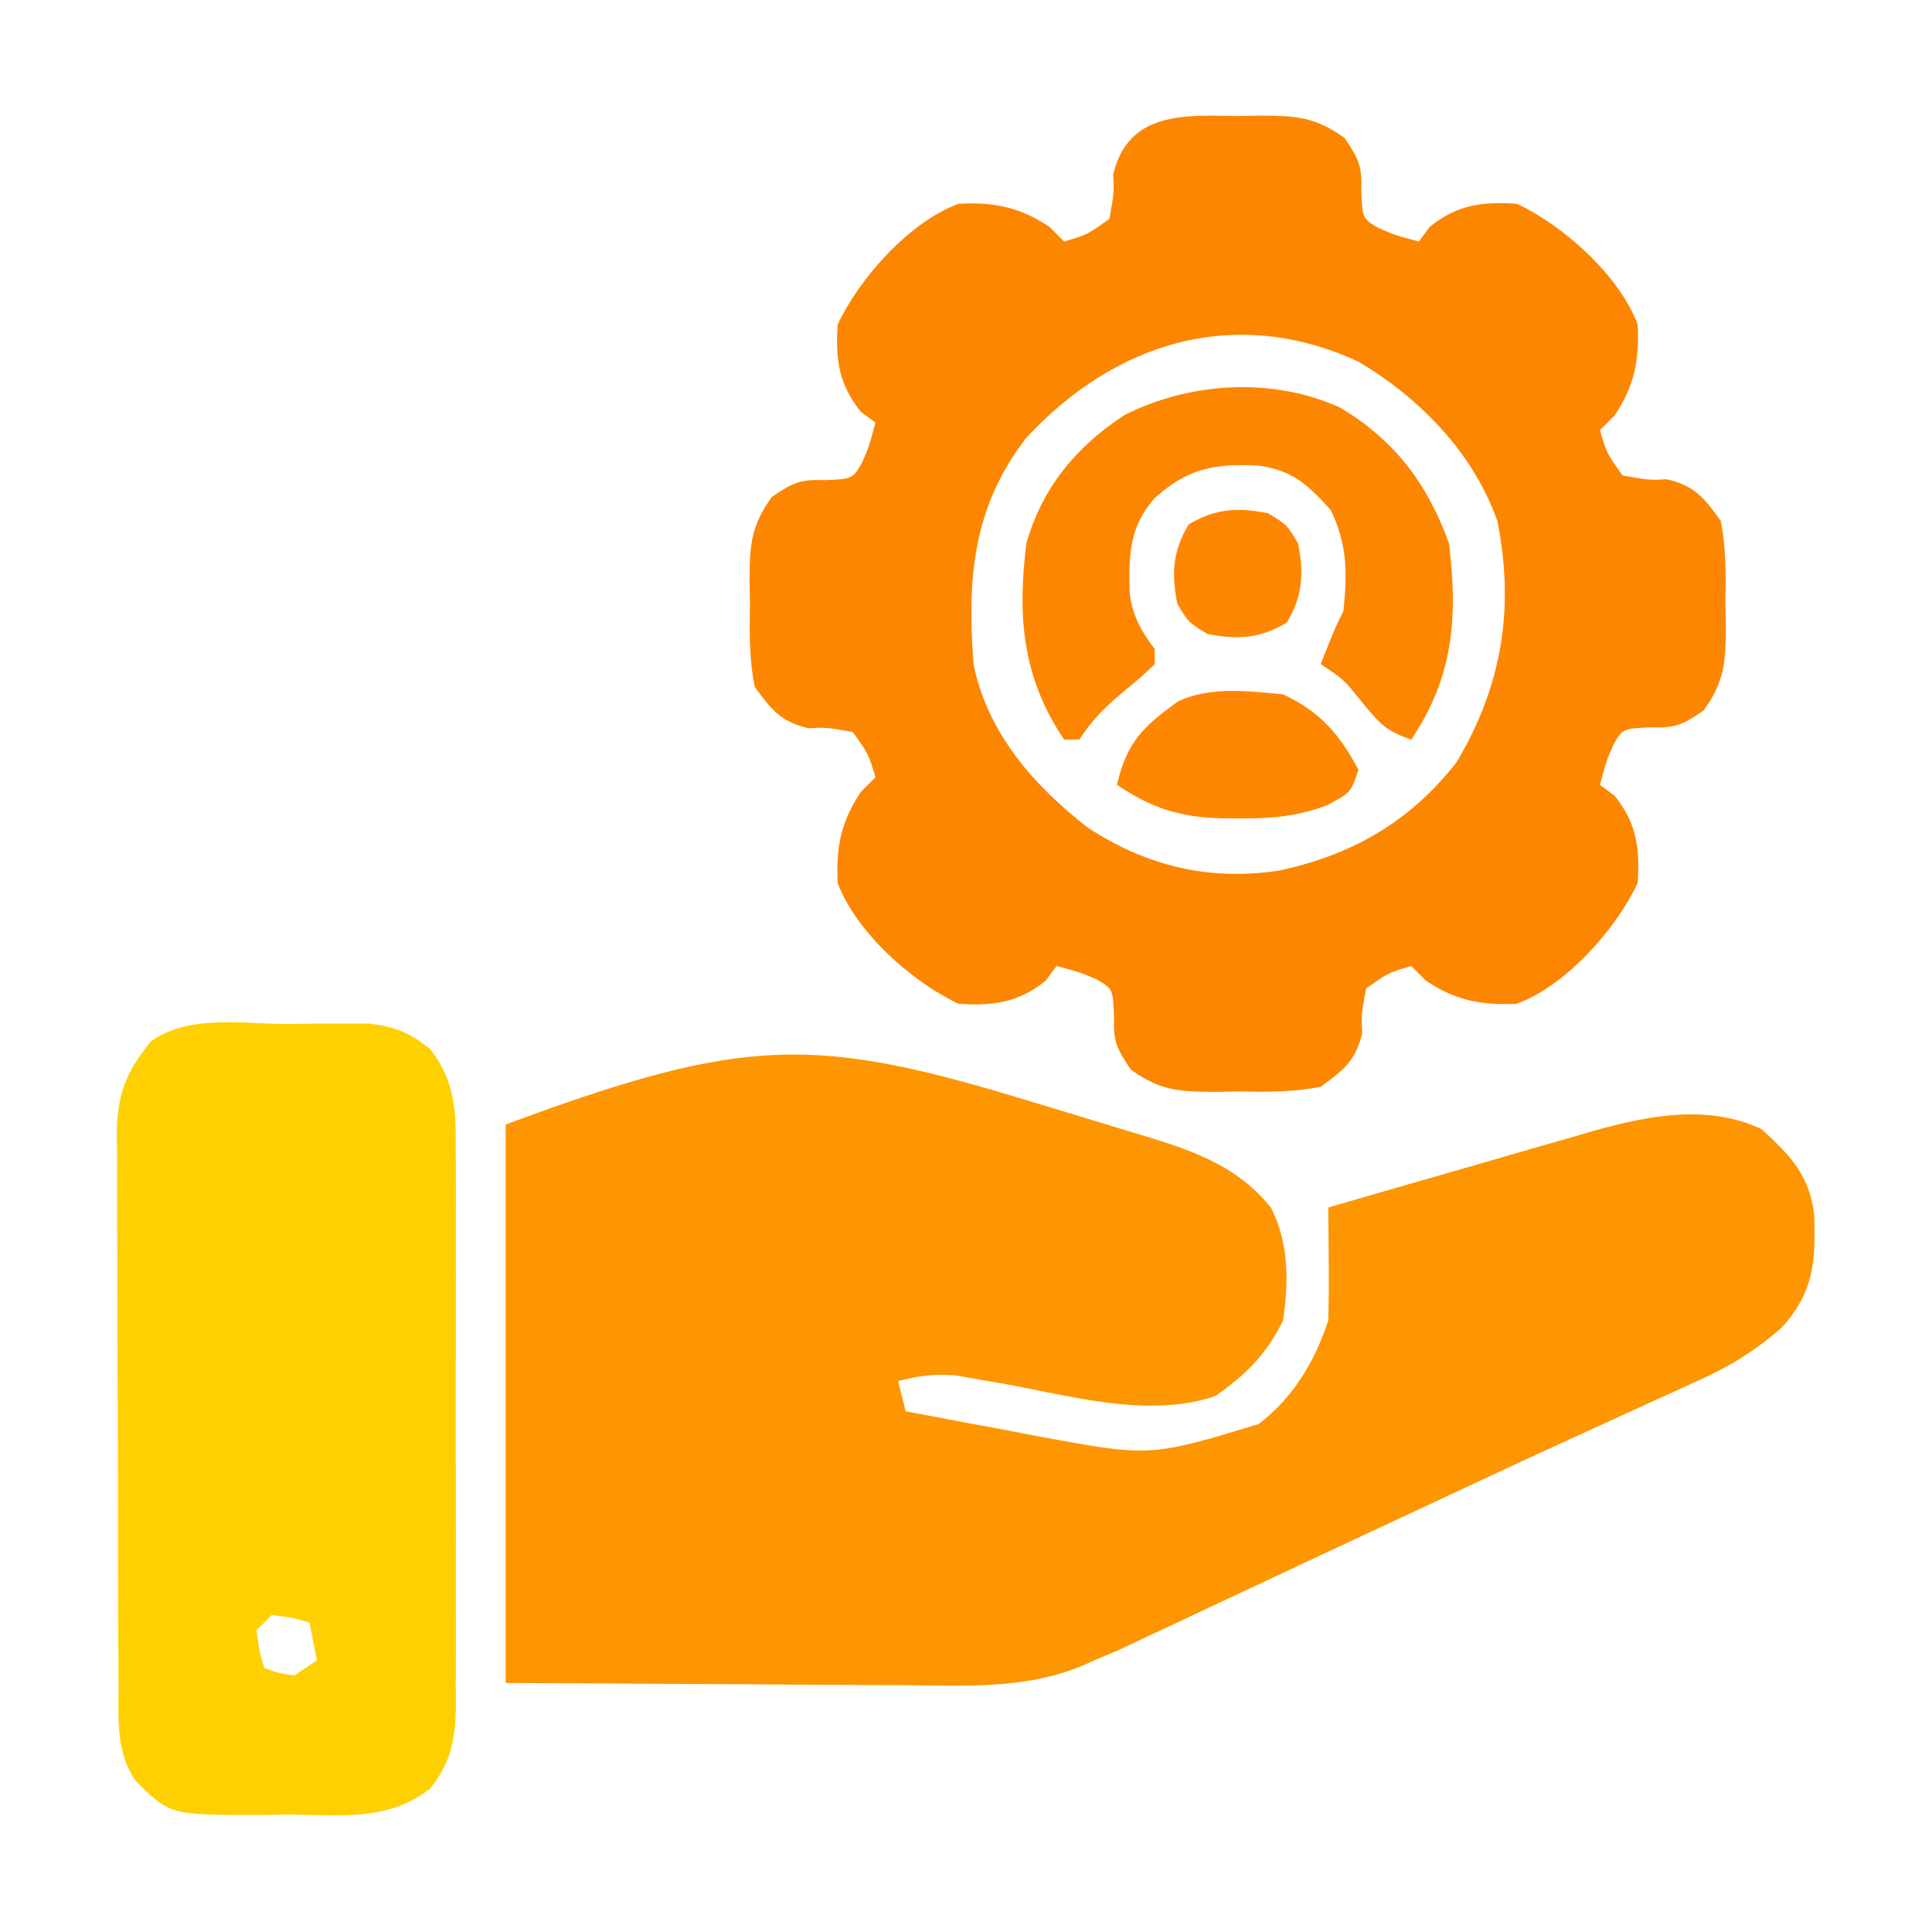 <svg xmlns="http://www.w3.org/2000/svg" width="256" height="256"><path d="M0 0 C2.639 0.807 5.281 1.601 7.924 2.396 C9.624 2.915 11.324 3.435 13.024 3.956 C13.803 4.189 14.582 4.421 15.385 4.661 C21.618 6.596 27.083 8.689 31.254 13.929 C33.618 18.677 33.589 23.703 32.817 28.866 C30.631 33.318 27.877 36.055 23.817 38.866 C14.876 41.847 4.687 38.813 -4.297 37.2 C-5.368 37.017 -6.439 36.833 -7.543 36.644 C-8.989 36.385 -8.989 36.385 -10.464 36.12 C-13.282 35.857 -15.454 36.169 -18.183 36.866 C-17.688 38.846 -17.688 38.846 -17.183 40.866 C-12.749 41.716 -8.31 42.543 -3.871 43.366 C-2.628 43.605 -1.384 43.843 -0.103 44.089 C15.155 46.943 15.155 46.943 29.582 42.566 C34.184 39.066 37.007 34.296 38.817 28.866 C38.887 26.294 38.91 23.75 38.879 21.179 C38.875 20.477 38.87 19.775 38.865 19.052 C38.854 17.323 38.836 15.595 38.817 13.866 C44.734 12.139 50.656 10.431 56.584 8.74 C58.596 8.163 60.606 7.581 62.615 6.993 C65.518 6.146 68.427 5.317 71.336 4.491 C72.22 4.229 73.104 3.966 74.014 3.696 C81.337 1.651 89.179 0.147 96.254 3.491 C100.015 6.977 102.492 9.451 103.199 14.71 C103.429 20.899 103.192 25.136 98.817 29.866 C95.475 32.754 92.273 34.783 88.258 36.609 C87.166 37.11 86.073 37.612 84.948 38.128 C83.77 38.661 82.592 39.193 81.379 39.741 C80.131 40.312 78.883 40.884 77.635 41.456 C75.018 42.656 72.401 43.853 69.782 45.049 C64.066 47.664 58.374 50.33 52.681 52.994 C50.815 53.867 48.947 54.739 47.08 55.609 C41.37 58.271 35.661 60.937 29.961 63.62 C27.417 64.816 24.872 66.008 22.327 67.199 C20.562 68.027 18.8 68.86 17.037 69.693 C15.418 70.45 15.418 70.45 13.766 71.222 C12.831 71.662 11.896 72.102 10.933 72.555 C9.904 72.988 8.876 73.42 7.817 73.866 C7.219 74.137 6.621 74.408 6.006 74.687 C-1.483 77.687 -9.231 77.246 -17.156 77.159 C-18.517 77.155 -19.878 77.152 -21.239 77.15 C-26.241 77.135 -31.244 77.093 -36.246 77.054 C-47.445 76.992 -58.645 76.93 -70.183 76.866 C-70.183 52.446 -70.183 28.026 -70.183 2.866 C-38.269 -8.954 -29.268 -8.976 0 0 Z " fill="#FD9600" transform="translate(137.183,146.134)"></path><path d="M0 0 C1.477 -0.029 1.477 -0.029 2.984 -0.059 C7.732 -0.027 10.236 0.074 14.164 2.906 C15.978 5.592 16.511 6.606 16.375 9.75 C16.526 13.565 16.526 13.565 18.605 14.805 C20.773 15.757 20.773 15.757 24 16.625 C24.474 15.986 24.949 15.346 25.438 14.688 C29.076 11.759 32.383 11.31 37 11.625 C43.153 14.513 50.555 21.083 53 27.625 C53.251 32.294 52.554 35.802 49.938 39.688 C49.298 40.327 48.659 40.966 48 41.625 C48.914 44.707 48.914 44.707 51 47.625 C54.551 48.254 54.551 48.254 56.867 48.129 C60.541 48.984 61.809 50.589 64 53.625 C64.734 57.307 64.698 60.882 64.625 64.625 C64.644 65.61 64.664 66.595 64.684 67.609 C64.652 72.357 64.551 74.861 61.719 78.789 C59.033 80.603 58.019 81.136 54.875 81 C51.06 81.151 51.06 81.151 49.82 83.23 C48.868 85.398 48.868 85.398 48 88.625 C48.639 89.099 49.279 89.574 49.938 90.062 C52.866 93.701 53.315 97.008 53 101.625 C50.112 107.778 43.542 115.18 37 117.625 C32.331 117.876 28.823 117.179 24.938 114.562 C24.298 113.923 23.659 113.284 23 112.625 C19.918 113.539 19.918 113.539 17 115.625 C16.371 119.176 16.371 119.176 16.496 121.492 C15.641 125.166 14.036 126.434 11 128.625 C7.318 129.359 3.743 129.323 0 129.25 C-0.985 129.269 -1.97 129.289 -2.984 129.309 C-7.732 129.277 -10.236 129.176 -14.164 126.344 C-15.978 123.658 -16.511 122.644 -16.375 119.5 C-16.526 115.685 -16.526 115.685 -18.605 114.445 C-20.773 113.493 -20.773 113.493 -24 112.625 C-24.474 113.264 -24.949 113.904 -25.438 114.562 C-29.076 117.491 -32.383 117.94 -37 117.625 C-43.153 114.737 -50.555 108.167 -53 101.625 C-53.251 96.956 -52.554 93.448 -49.938 89.562 C-49.298 88.923 -48.659 88.284 -48 87.625 C-48.914 84.543 -48.914 84.543 -51 81.625 C-54.551 80.996 -54.551 80.996 -56.867 81.121 C-60.541 80.266 -61.809 78.661 -64 75.625 C-64.734 71.943 -64.698 68.368 -64.625 64.625 C-64.644 63.64 -64.664 62.655 -64.684 61.641 C-64.652 56.893 -64.551 54.389 -61.719 50.461 C-59.033 48.647 -58.019 48.114 -54.875 48.25 C-51.06 48.099 -51.06 48.099 -49.82 46.02 C-48.868 43.852 -48.868 43.852 -48 40.625 C-48.639 40.151 -49.279 39.676 -49.938 39.188 C-52.866 35.549 -53.315 32.242 -53 27.625 C-50.112 21.472 -43.542 14.07 -37 11.625 C-32.331 11.374 -28.823 12.071 -24.938 14.688 C-24.298 15.327 -23.659 15.966 -23 16.625 C-19.918 15.711 -19.918 15.711 -17 13.625 C-16.371 10.074 -16.371 10.074 -16.496 7.758 C-14.546 -0.627 -6.956 -0.137 0 0 Z M-28 42.625 C-35.142 51.841 -35.852 61.363 -35 72.625 C-33.188 81.695 -27.03 88.727 -19.848 94.293 C-12.075 99.38 -3.815 101.374 5.375 100 C15.103 97.955 22.858 93.514 29 85.625 C35.026 75.521 36.705 65.255 34.422 53.699 C31.256 44.675 24.152 37.382 16.02 32.562 C-0.275 24.998 -16.226 29.931 -28 42.625 Z " fill="#FD8600" transform="translate(164,15.375)"></path><path d="M0 0 C1.276 -0.016 2.551 -0.032 3.865 -0.049 C5.094 -0.049 6.323 -0.05 7.59 -0.051 C9.272 -0.055 9.272 -0.055 10.988 -0.06 C14.506 0.366 16.281 1.132 19.062 3.312 C22.417 7.616 22.491 11.626 22.451 16.879 C22.456 17.73 22.461 18.581 22.467 19.458 C22.48 22.264 22.471 25.069 22.461 27.875 C22.463 29.829 22.466 31.783 22.47 33.737 C22.474 37.829 22.468 41.921 22.454 46.013 C22.437 51.255 22.446 56.497 22.464 61.74 C22.475 65.773 22.472 69.807 22.464 73.841 C22.462 75.774 22.464 77.707 22.471 79.639 C22.479 82.342 22.467 85.044 22.451 87.746 C22.46 88.942 22.46 88.942 22.469 90.161 C22.417 94.726 21.892 97.683 19.062 101.312 C13.391 105.739 6.999 104.788 0.125 104.75 C-1.138 104.77 -2.4 104.79 -3.701 104.811 C-15.398 104.804 -15.398 104.804 -19.938 100.312 C-22.587 96.508 -22.233 92.33 -22.228 87.875 C-22.235 87.026 -22.241 86.177 -22.248 85.302 C-22.267 82.496 -22.271 79.689 -22.273 76.883 C-22.28 74.93 -22.287 72.977 -22.294 71.024 C-22.306 66.93 -22.309 62.837 -22.308 58.743 C-22.308 53.501 -22.335 48.261 -22.37 43.019 C-22.392 38.986 -22.396 34.952 -22.395 30.918 C-22.397 28.986 -22.406 27.054 -22.422 25.122 C-22.441 22.417 -22.435 19.713 -22.423 17.008 C-22.435 16.213 -22.446 15.418 -22.457 14.599 C-22.399 9.391 -21.346 6.466 -17.938 2.312 C-12.999 -1.301 -5.821 -0.015 0 0 Z M-1.938 78.312 C-2.598 78.972 -3.257 79.632 -3.938 80.312 C-3.617 82.915 -3.617 82.915 -2.938 85.312 C-1.09 86.004 -1.09 86.004 1.062 86.312 C2.053 85.653 3.042 84.993 4.062 84.312 C3.732 82.662 3.402 81.013 3.062 79.312 C0.665 78.633 0.665 78.633 -1.938 78.312 Z " fill="#FFD000" transform="translate(37.938,135.688)"></path><path d="M0 0 C7.225 4.306 11.612 10.133 14.438 18 C15.634 27.779 15.038 35.679 9.438 44 C5.996 42.853 5.146 41.747 2.875 39 C0.515 36.05 0.515 36.05 -2.562 34 C-0.688 29.25 -0.688 29.25 0.438 27 C0.984 22.019 0.98 18.104 -1.25 13.562 C-4.281 10.203 -6.304 8.306 -10.895 7.684 C-16.612 7.418 -20.165 8.032 -24.562 12 C-27.983 15.877 -28 19.661 -27.867 24.625 C-27.481 27.638 -26.372 29.587 -24.562 32 C-24.562 32.66 -24.562 33.32 -24.562 34 C-26.242 35.621 -26.242 35.621 -28.438 37.438 C-31.024 39.584 -32.674 41.168 -34.562 44 C-35.222 44 -35.883 44 -36.562 44 C-42.138 35.717 -42.756 27.634 -41.562 18 C-39.471 10.624 -34.952 5.168 -28.562 1 C-19.928 -3.384 -8.956 -4.066 0 0 Z " fill="#FD8600" transform="translate(177.562,54)"></path><path d="M0 0 C4.885 2.268 7.477 5.257 10 10 C9 13 9 13 5.934 14.66 C2.022 16.185 -1.767 16.497 -5.938 16.438 C-6.986 16.433 -6.986 16.433 -8.057 16.428 C-13.713 16.275 -17.341 15.106 -22 12 C-20.678 6.314 -18.557 4.322 -14 1 C-9.814 -1.093 -4.559 -0.424 0 0 Z " fill="#FE8600" transform="translate(170,92)"></path><path d="M0 0 C2.5 1.5 2.5 1.5 4 4 C4.791 8.021 4.622 10.964 2.5 14.5 C-1.036 16.622 -3.979 16.791 -8 16 C-10.5 14.5 -10.5 14.5 -12 12 C-12.791 7.979 -12.622 5.036 -10.5 1.5 C-6.964 -0.622 -4.021 -0.791 0 0 Z " fill="#FE8600" transform="translate(168,68)"></path></svg>